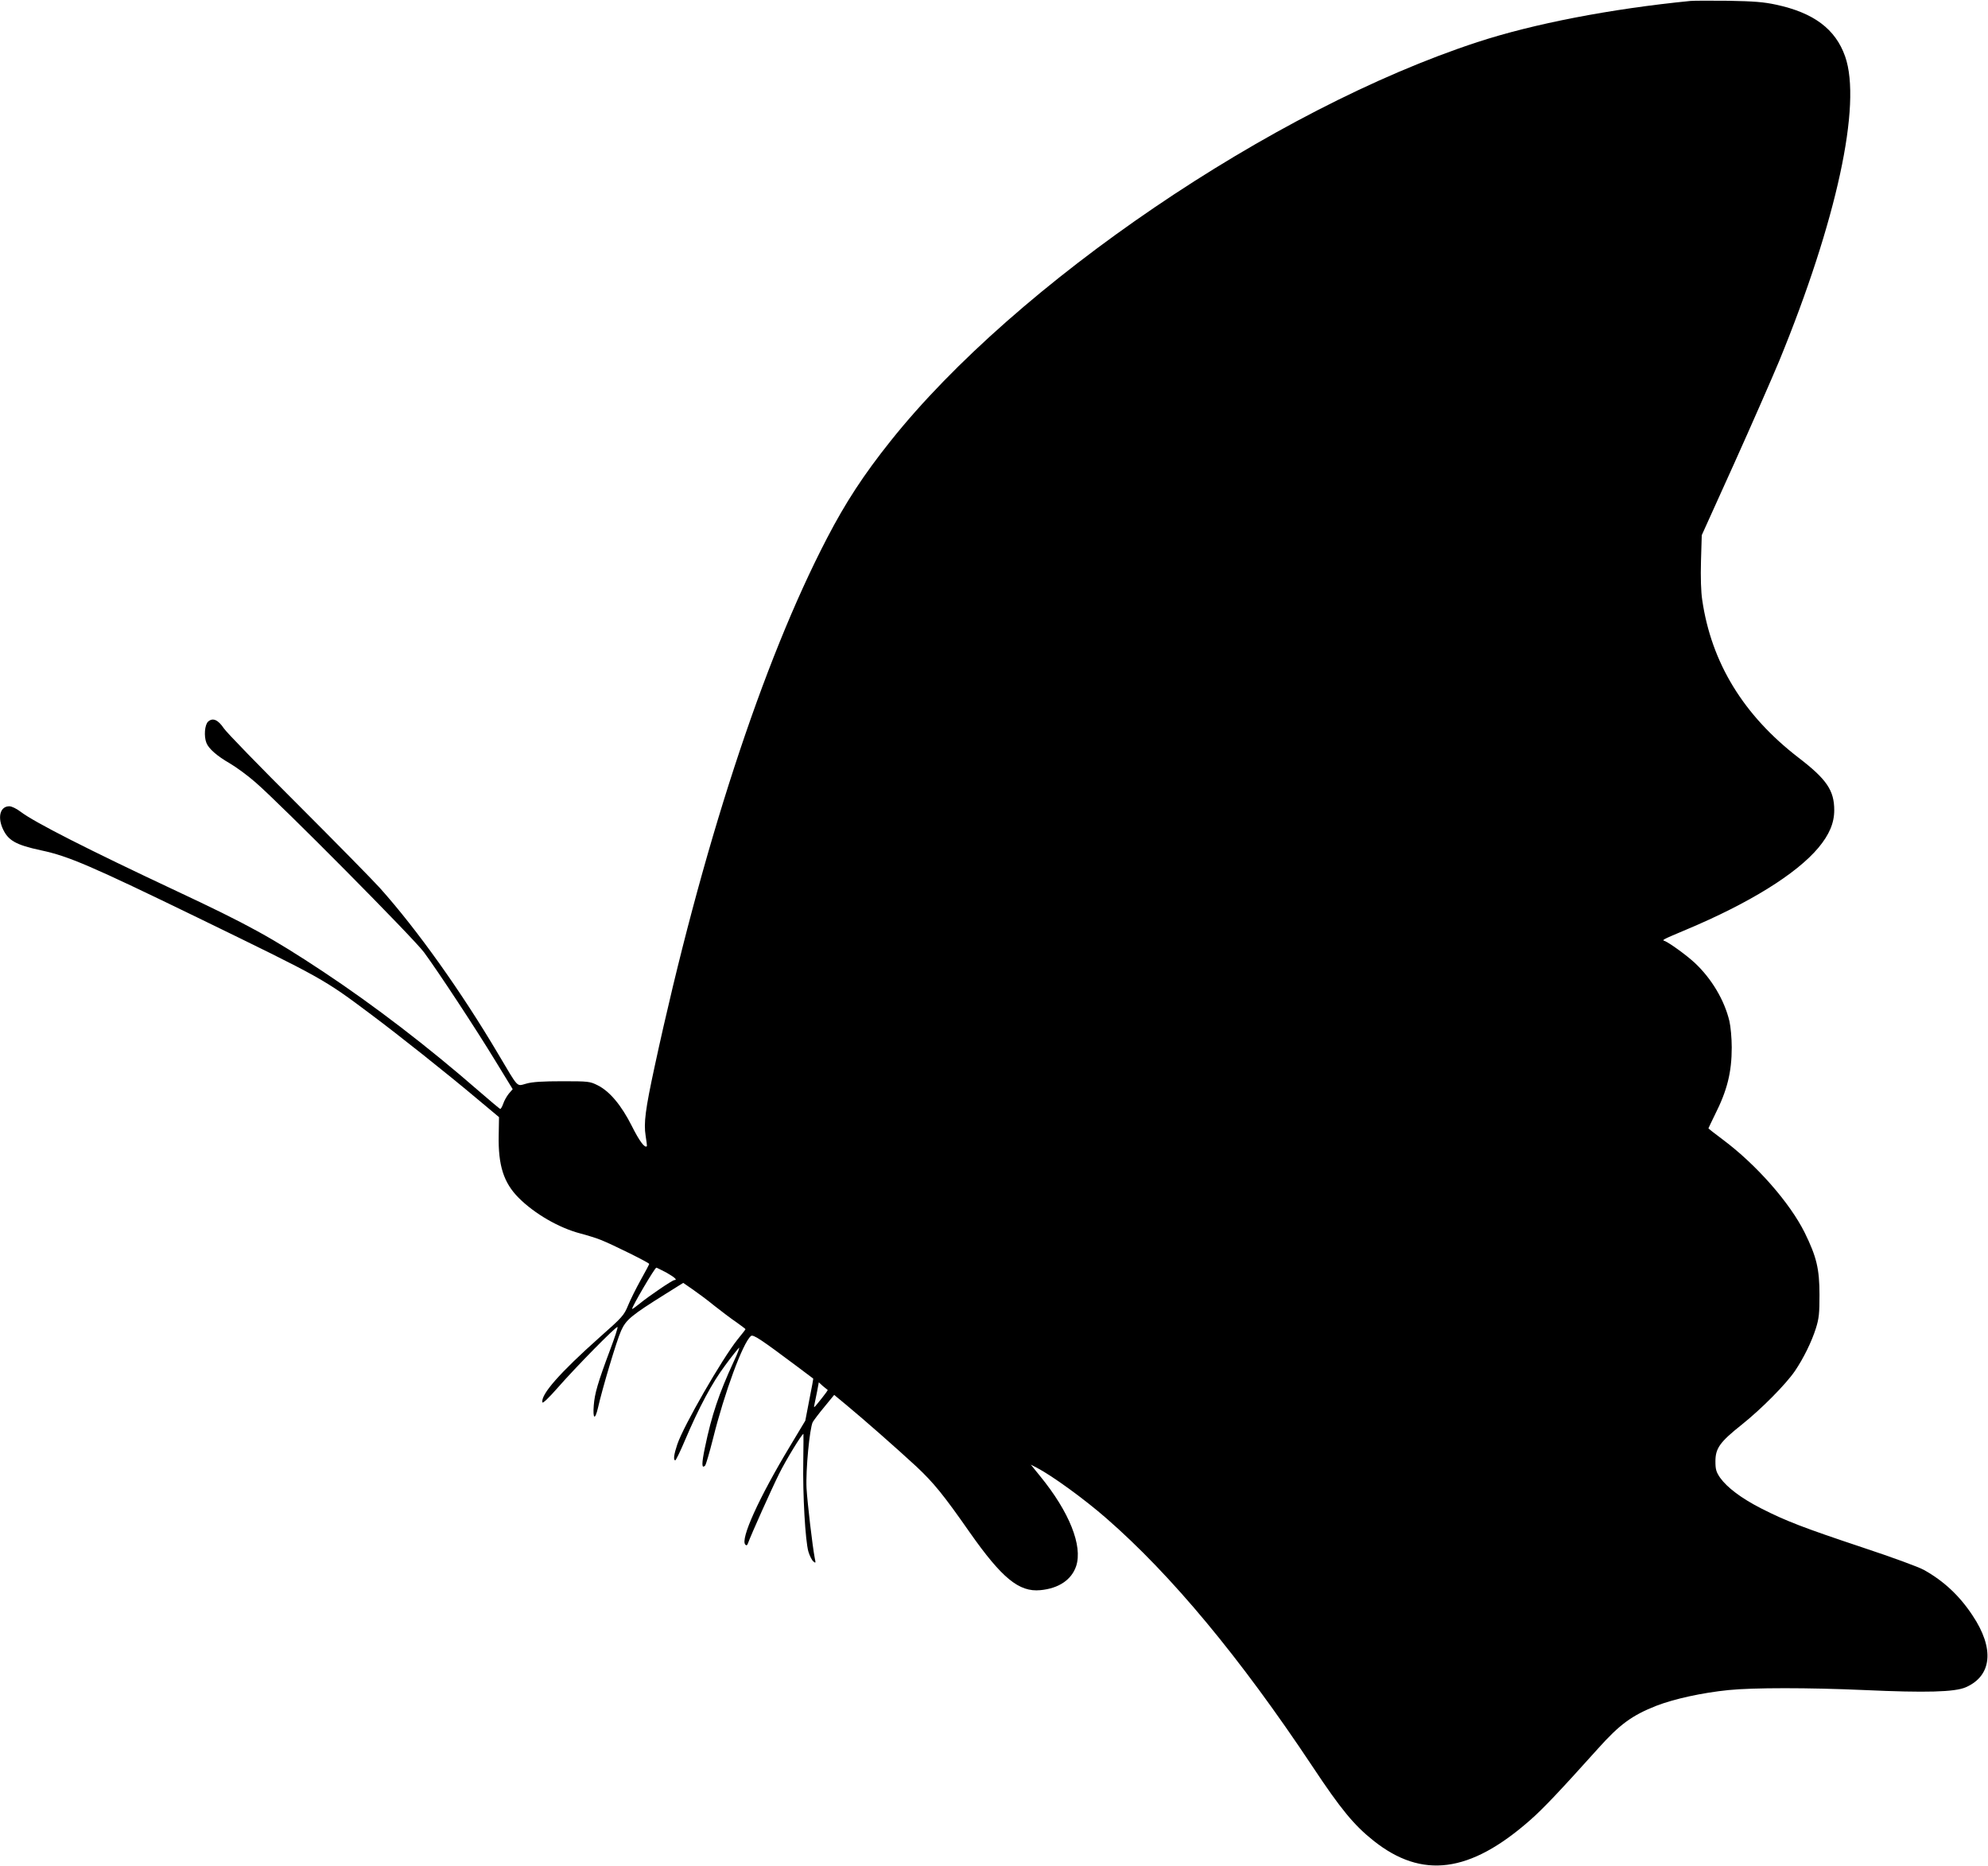  <svg version="1.0" xmlns="http://www.w3.org/2000/svg"
 width="1280pt" height="1201pt" viewBox="0 0 1280 1201"
 preserveAspectRatio="xMidYMid meet"><g transform="translate(0,1201) scale(0.1,-0.1)"
fill="#000000" stroke="none">
<path d="M10885 12004 c-516 -51 -1012 -147 -1372 -265 -1317 -430 -2970
-1553 -3779 -2568 -174 -218 -290 -396 -409 -625 -414 -795 -808 -2003 -1110
-3401 -60 -277 -71 -365 -58 -446 6 -35 9 -65 8 -67 -13 -15 -49 34 -97 130
-67 133 -142 223 -220 262 -50 25 -59 26 -228 26 -123 0 -192 -4 -230 -15 -66
-17 -47 -37 -182 190 -238 402 -522 801 -762 1069 -45 50 -282 291 -527 536
-246 245 -461 466 -478 492 -37 55 -71 70 -101 43 -22 -20 -28 -94 -11 -137
14 -37 69 -85 151 -132 41 -24 116 -79 165 -122 164 -142 1018 -1003 1085
-1094 92 -125 331 -488 459 -698 l112 -183 -25 -29 c-13 -16 -30 -46 -36 -65
-7 -20 -16 -35 -20 -33 -4 2 -66 53 -137 115 -326 284 -674 551 -1003 769
-331 219 -486 304 -945 519 -567 266 -916 443 -1004 511 -25 19 -56 34 -71 34
-56 0 -76 -63 -45 -138 35 -82 84 -110 251 -146 175 -37 321 -100 1009 -434
806 -392 807 -392 1114 -622 174 -130 487 -378 690 -549 l134 -112 -2 -117
c-4 -194 32 -306 129 -403 102 -102 259 -193 397 -229 43 -11 103 -30 133 -42
71 -28 310 -146 310 -154 0 -3 -24 -49 -54 -102 -30 -54 -67 -128 -82 -165
-27 -65 -36 -75 -184 -206 -257 -229 -378 -367 -368 -418 2 -9 40 27 98 93
119 136 378 399 386 392 3 -4 -18 -68 -47 -145 -81 -216 -100 -283 -106 -360
-7 -88 8 -97 27 -16 27 121 121 436 149 497 32 71 64 98 288 238 l112 70 58
-40 c32 -22 96 -69 141 -106 46 -36 110 -85 143 -107 32 -23 59 -43 59 -45 0
-2 -23 -32 -51 -66 -100 -125 -348 -556 -388 -675 -22 -65 -27 -103 -13 -103
4 0 32 57 62 128 91 214 175 371 259 483 43 59 84 109 89 113 6 4 -9 -37 -34
-89 -94 -203 -142 -344 -185 -552 -22 -105 -22 -140 1 -117 5 5 28 83 51 174
74 297 192 617 244 660 14 12 62 -20 300 -198 55 -42 101 -76 101 -76 1 -1
-10 -62 -25 -136 l-26 -135 -99 -165 c-200 -332 -321 -599 -287 -633 7 -7 12
-5 17 9 19 53 153 352 200 446 42 86 147 258 157 258 1 0 0 -80 -1 -177 -4
-214 13 -512 33 -581 8 -27 23 -56 32 -63 15 -13 16 -11 9 21 -15 78 -47 352
-53 450 -6 116 20 387 40 426 7 12 40 56 75 98 l63 77 76 -63 c115 -95 324
-279 452 -397 113 -106 175 -182 344 -424 208 -296 318 -386 455 -373 118 11
201 66 231 155 43 131 -44 349 -232 579 l-60 74 39 -20 c98 -51 305 -201 447
-325 419 -365 860 -895 1327 -1597 183 -276 268 -379 394 -479 312 -248 620
-208 1006 131 84 73 198 194 437 460 142 159 221 216 378 278 114 44 295 84
465 101 157 16 515 16 875 0 395 -18 581 -13 652 18 169 74 186 250 43 463
-84 127 -185 221 -312 292 -36 20 -203 81 -393 144 -378 126 -494 170 -655
252 -129 66 -219 134 -265 198 -25 37 -30 53 -30 105 0 84 28 124 169 236 129
103 284 260 343 346 56 83 107 187 135 275 20 64 23 96 23 215 0 168 -19 245
-95 400 -96 193 -310 437 -527 599 -51 38 -93 71 -93 73 0 2 19 40 41 86 80
158 109 275 109 435 0 59 -7 135 -15 169 -32 135 -115 274 -223 375 -55 51
-165 130 -194 141 -19 6 -17 7 137 72 408 171 711 359 853 528 70 84 102 159
102 242 0 127 -49 199 -229 337 -356 274 -562 612 -621 1016 -8 51 -11 146 -8
250 l5 167 208 460 c114 253 244 550 290 660 370 901 534 1653 425 1962 -62
176 -202 281 -445 333 -79 17 -142 22 -305 25 -113 1 -223 1 -245 -1z m-6594
-8186 c53 -30 73 -48 51 -48 -13 0 -170 -107 -224 -152 -27 -22 -48 -37 -48
-33 0 16 146 265 156 265 3 0 32 -15 65 -32z m1038 -755 c2 -1 -14 -24 -35
-50 -56 -70 -56 -71 -50 -43 3 14 10 51 17 83 l11 59 26 -24 c15 -12 29 -24
31 -25z"/>
</g>
</svg>
